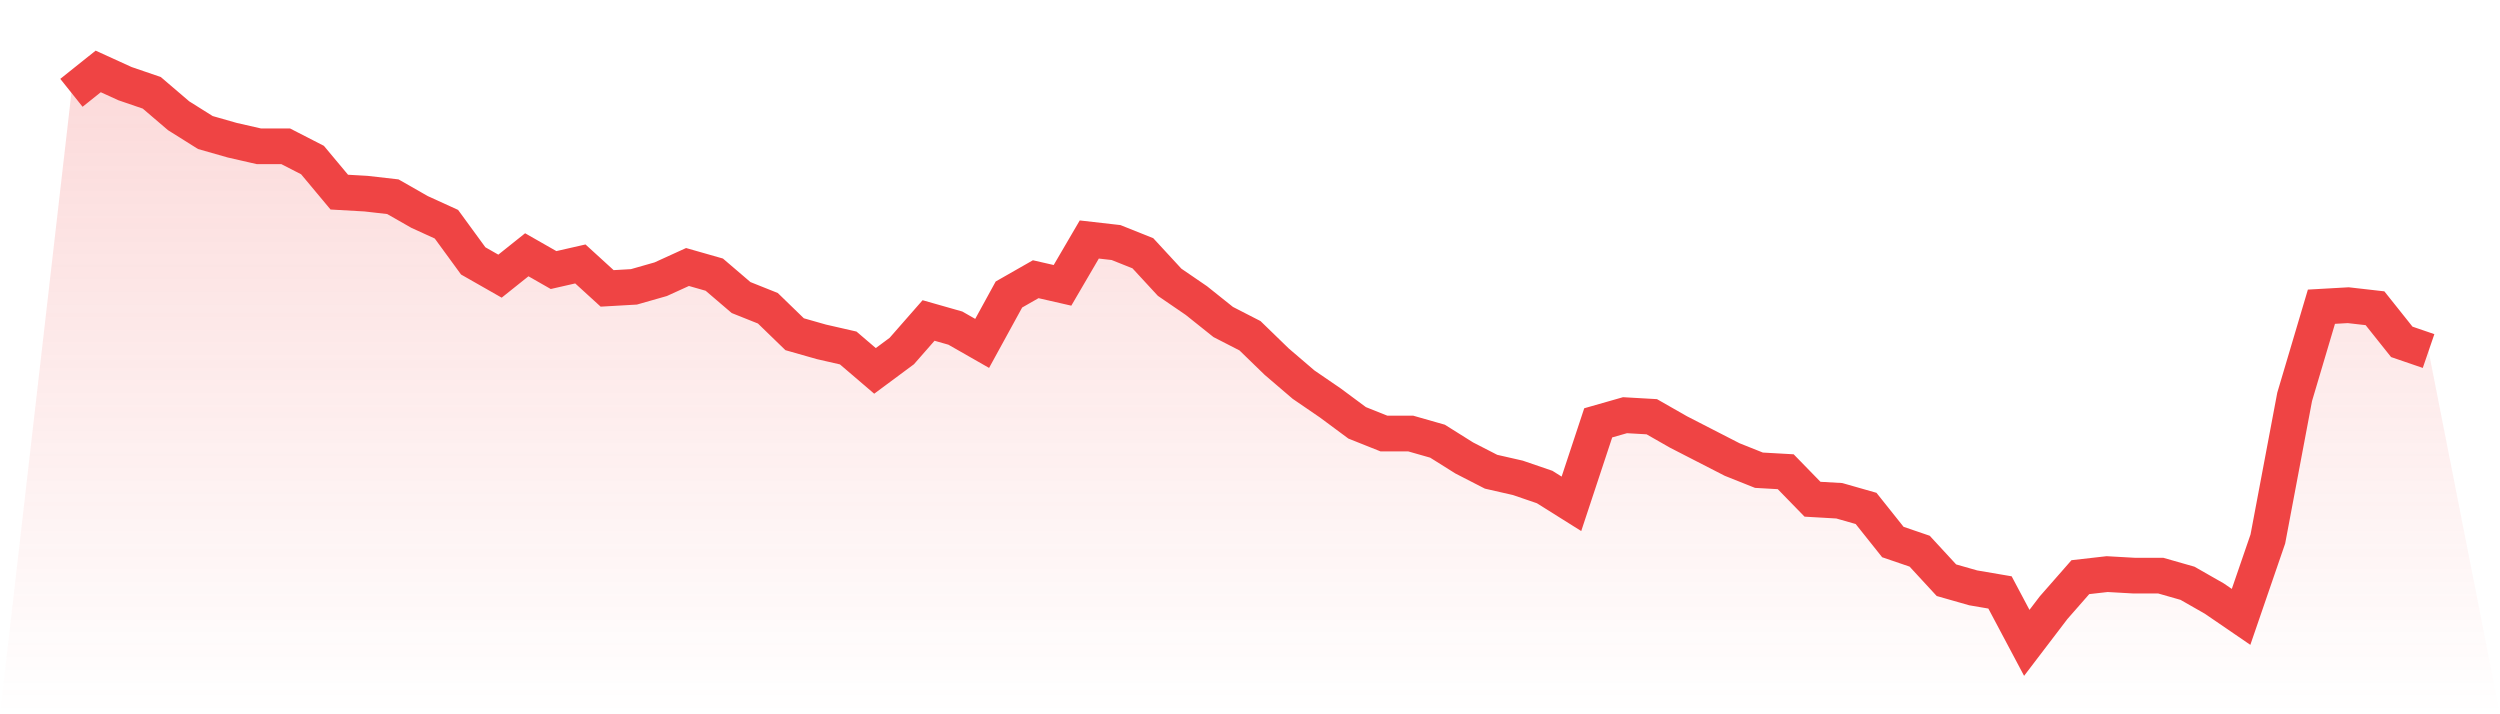 <svg viewBox="0 0 140 40" xmlns="http://www.w3.org/2000/svg">
<defs>
<linearGradient id="gradient" x1="0" x2="0" y1="0" y2="1">
<stop offset="0%" stop-color="#ef4444" stop-opacity="0.2"/>
<stop offset="100%" stop-color="#ef4444" stop-opacity="0"/>
</linearGradient>
</defs>
<path d="M4,5.198 L4,5.198 L5.5,4 L7,4.684 L8.5,5.198 L10,6.481 L11.5,7.422 L13,7.85 L14.5,8.193 L16,8.193 L17.5,8.963 L19,10.759 L20.5,10.845 L22,11.016 L23.5,11.872 L25,12.556 L26.5,14.61 L28,15.465 L29.5,14.267 L31,15.123 L32.5,14.781 L34,16.15 L35.5,16.064 L37,15.636 L38.5,14.952 L40,15.38 L41.5,16.663 L43,17.262 L44.5,18.717 L46,19.144 L47.5,19.487 L49,20.77 L50.5,19.658 L52,17.947 L53.5,18.374 L55,19.23 L56.5,16.492 L58,15.636 L59.5,15.979 L61,13.412 L62.5,13.583 L64,14.182 L65.5,15.807 L67,16.834 L68.5,18.032 L70,18.802 L71.5,20.257 L73,21.54 L74.5,22.567 L76,23.679 L77.5,24.278 L79,24.278 L80.5,24.706 L82,25.647 L83.5,26.417 L85,26.759 L86.5,27.273 L88,28.214 L89.5,23.679 L91,23.251 L92.5,23.337 L94,24.193 L95.5,24.963 L97,25.733 L98.5,26.332 L100,26.417 L101.5,27.957 L103,28.043 L104.5,28.471 L106,30.353 L107.5,30.866 L109,32.492 L110.5,32.92 L112,33.176 L113.5,36 L115,34.032 L116.5,32.321 L118,32.15 L119.5,32.235 L121,32.235 L122.5,32.663 L124,33.519 L125.5,34.545 L127,30.182 L128.5,22.225 L130,17.176 L131.5,17.091 L133,17.262 L134.5,19.144 L136,19.658 L140,40 L0,40 z" fill="url(#gradient)"/>
<path d="M4,5.198 L4,5.198 L5.5,4 L7,4.684 L8.5,5.198 L10,6.481 L11.5,7.422 L13,7.85 L14.5,8.193 L16,8.193 L17.5,8.963 L19,10.759 L20.5,10.845 L22,11.016 L23.5,11.872 L25,12.556 L26.5,14.61 L28,15.465 L29.5,14.267 L31,15.123 L32.5,14.781 L34,16.15 L35.5,16.064 L37,15.636 L38.5,14.952 L40,15.38 L41.5,16.663 L43,17.262 L44.5,18.717 L46,19.144 L47.5,19.487 L49,20.77 L50.5,19.658 L52,17.947 L53.5,18.374 L55,19.23 L56.5,16.492 L58,15.636 L59.5,15.979 L61,13.412 L62.5,13.583 L64,14.182 L65.5,15.807 L67,16.834 L68.5,18.032 L70,18.802 L71.5,20.257 L73,21.54 L74.5,22.567 L76,23.679 L77.5,24.278 L79,24.278 L80.5,24.706 L82,25.647 L83.5,26.417 L85,26.759 L86.5,27.273 L88,28.214 L89.5,23.679 L91,23.251 L92.5,23.337 L94,24.193 L95.5,24.963 L97,25.733 L98.5,26.332 L100,26.417 L101.5,27.957 L103,28.043 L104.5,28.471 L106,30.353 L107.5,30.866 L109,32.492 L110.5,32.92 L112,33.176 L113.5,36 L115,34.032 L116.5,32.321 L118,32.15 L119.5,32.235 L121,32.235 L122.5,32.663 L124,33.519 L125.5,34.545 L127,30.182 L128.5,22.225 L130,17.176 L131.5,17.091 L133,17.262 L134.5,19.144 L136,19.658" fill="none" stroke="#ef4444" stroke-width="2"/>
</svg>